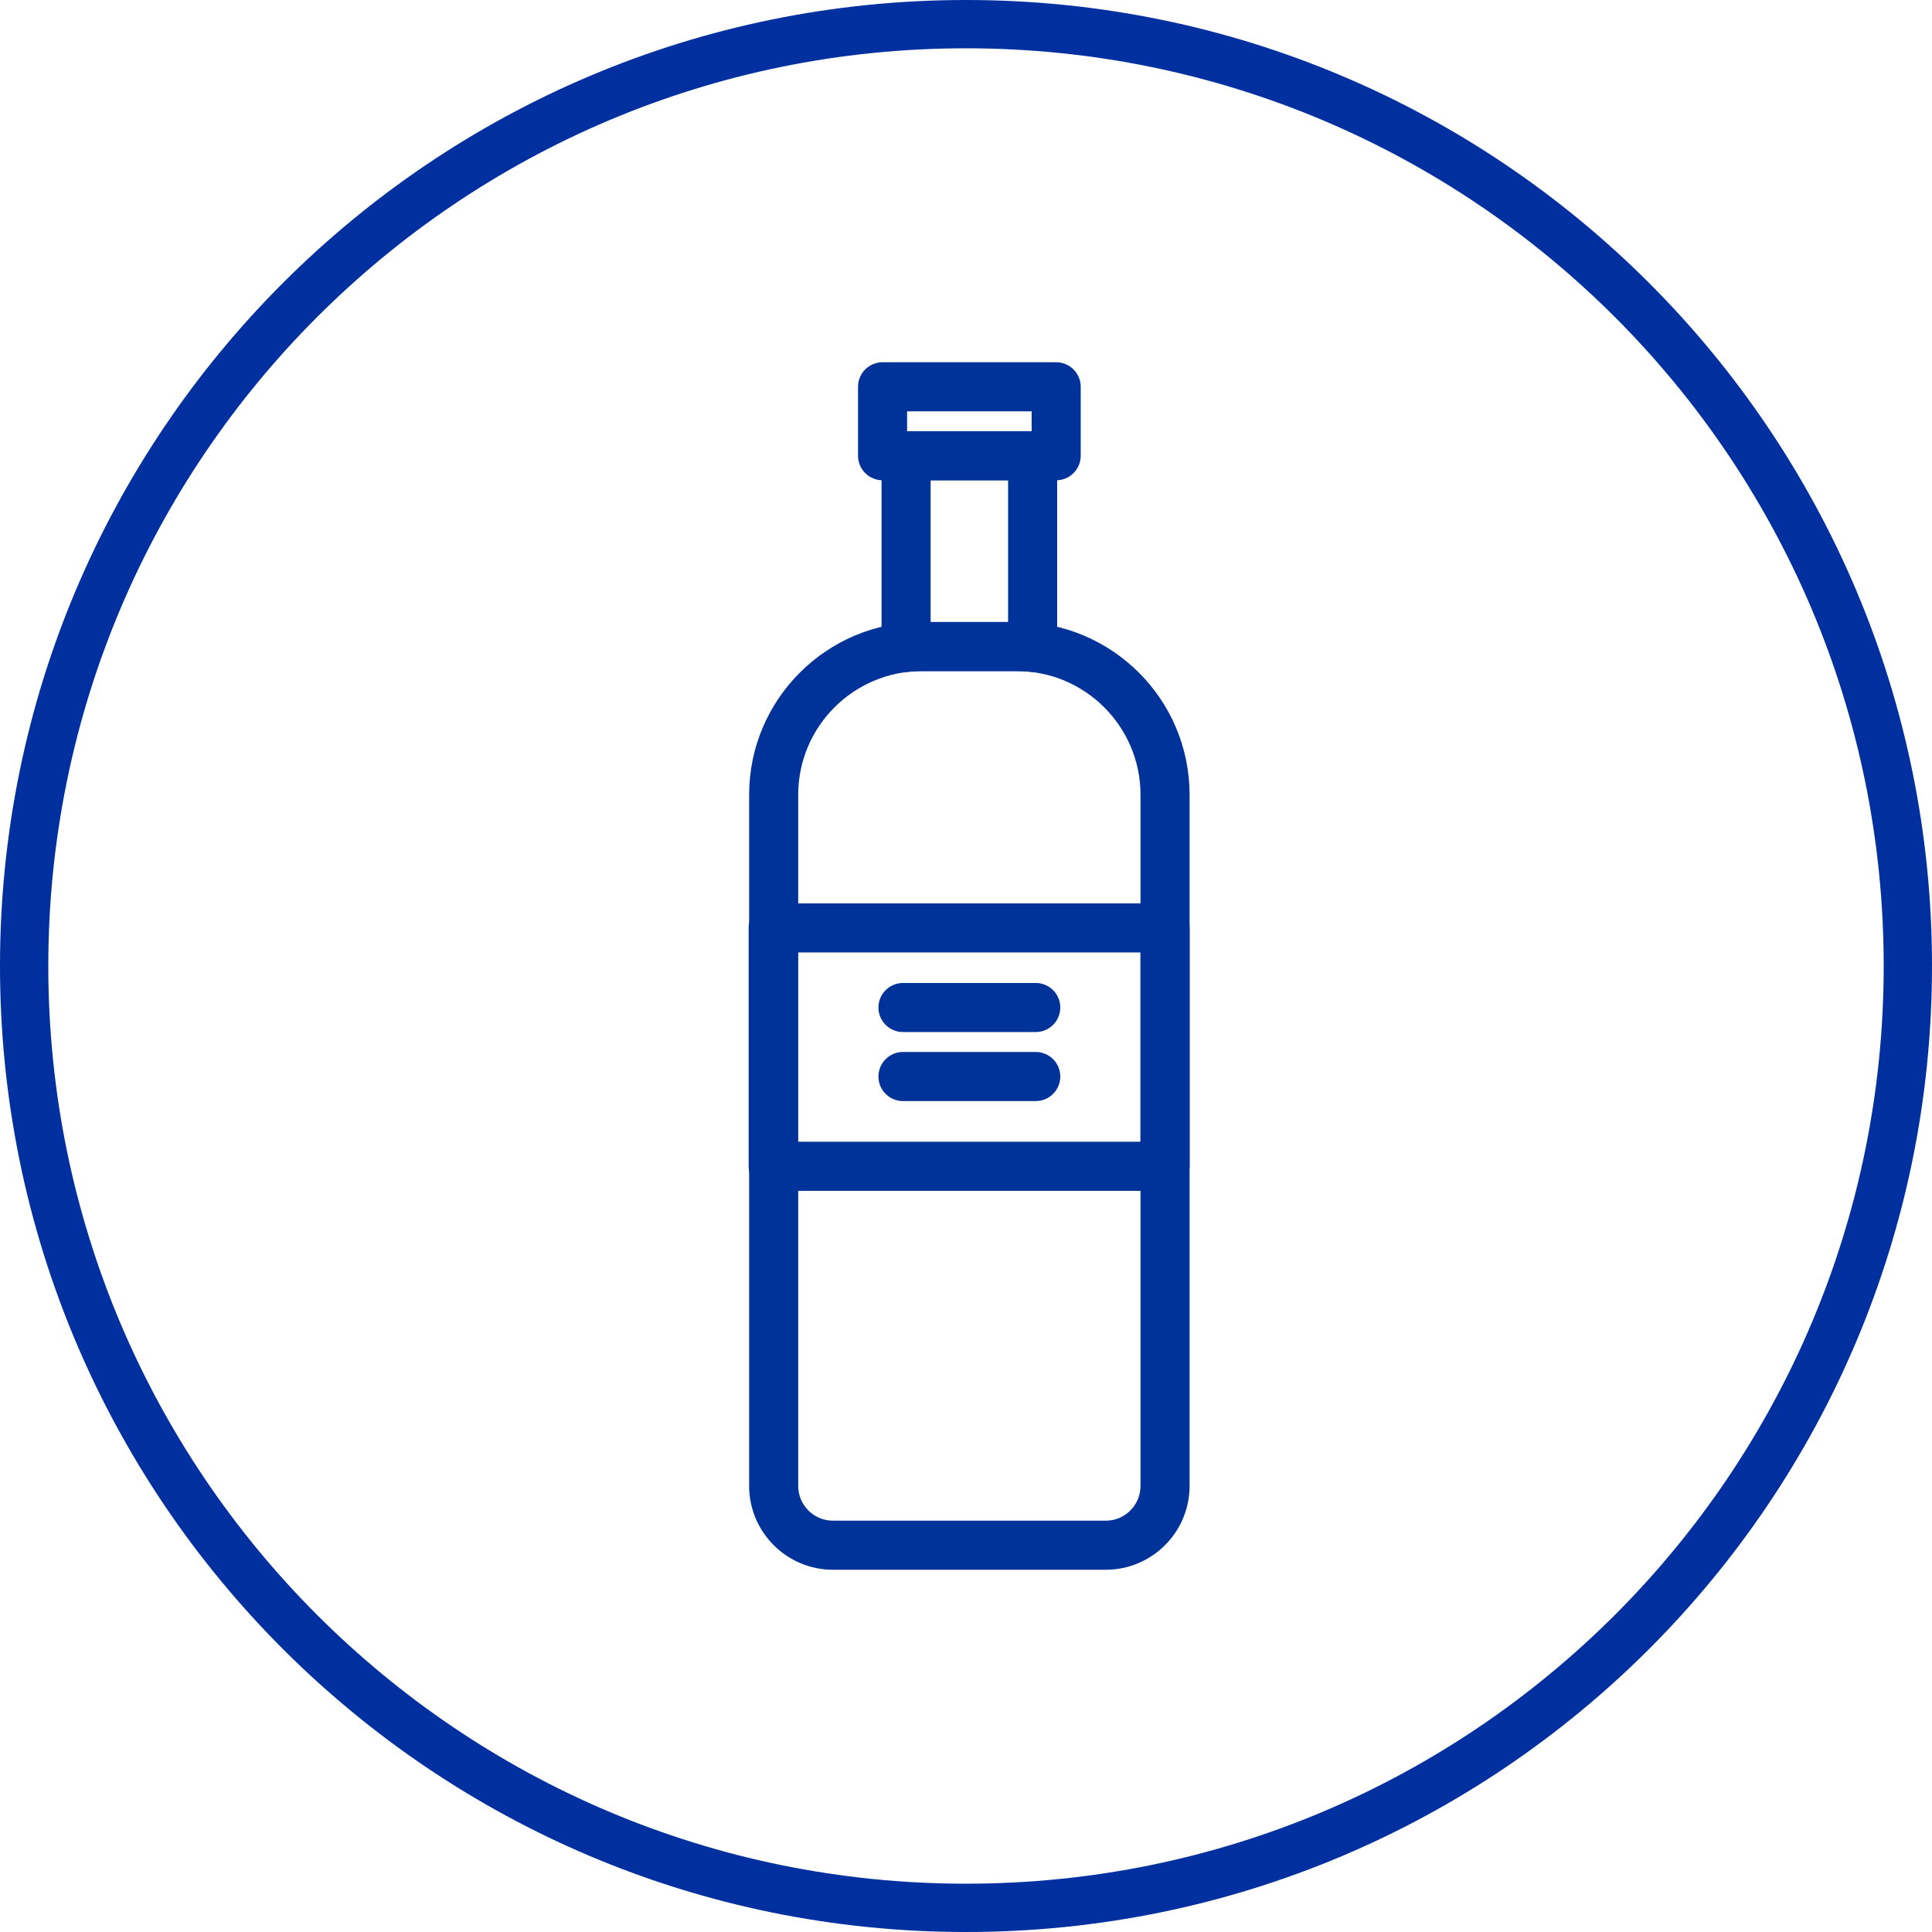 <svg width="80" height="80" viewBox="0 0 80 80" fill="none" xmlns="http://www.w3.org/2000/svg">
<path fill-rule="evenodd" clip-rule="evenodd" d="M38.535 25.756H41.743V19.887H38.535V25.756ZM42.759 27.823C42.724 27.823 42.688 27.821 42.652 27.817C42.47 27.798 42.286 27.788 42.106 27.788H38.173C37.992 27.788 37.808 27.798 37.626 27.817C37.34 27.848 37.054 27.755 36.84 27.562C36.626 27.37 36.503 27.095 36.503 26.807V18.87C36.503 18.309 36.958 17.855 37.519 17.855H42.759C43.32 17.855 43.775 18.309 43.775 18.87V26.807C43.775 27.095 43.653 27.37 43.438 27.562C43.251 27.731 43.009 27.823 42.759 27.823Z" fill="#003399"/>
<path fill-rule="evenodd" clip-rule="evenodd" d="M37.561 17.855H42.718V17.032H37.561V17.855ZM43.734 19.887H36.545C35.984 19.887 35.529 19.432 35.529 18.871V16.016C35.529 15.455 35.984 15 36.545 15H43.734C44.295 15 44.75 15.455 44.75 16.016V18.871C44.75 19.432 44.295 19.887 43.734 19.887Z" fill="#003399"/>
<path fill-rule="evenodd" clip-rule="evenodd" d="M33.032 47.277H47.226V39.439H33.032V47.277ZM48.242 49.309H32.016C31.455 49.309 31 48.854 31 48.293V38.423C31 37.862 31.455 37.407 32.016 37.407H48.242C48.803 37.407 49.258 37.862 49.258 38.423V48.293C49.258 48.854 48.803 49.309 48.242 49.309Z" fill="#003399"/>
<path fill-rule="evenodd" clip-rule="evenodd" d="M42.888 42.735H37.39C36.829 42.735 36.374 42.28 36.374 41.719C36.374 41.158 36.829 40.703 37.39 40.703H42.888C43.45 40.703 43.904 41.158 43.904 41.719C43.904 42.28 43.45 42.735 42.888 42.735Z" fill="#003399"/>
<path fill-rule="evenodd" clip-rule="evenodd" d="M42.888 45.593H37.39C36.829 45.593 36.374 45.138 36.374 44.577C36.374 44.015 36.829 43.56 37.39 43.56H42.888C43.45 43.56 43.904 44.015 43.904 44.577C43.904 45.138 43.45 45.593 42.888 45.593Z" fill="#003399"/>
<path fill-rule="evenodd" clip-rule="evenodd" d="M38.172 27.789C35.349 27.789 33.052 30.086 33.052 32.909V61.529C33.052 62.323 33.697 62.968 34.49 62.968H45.788C46.581 62.968 47.226 62.323 47.226 61.529V32.909C47.226 30.086 44.929 27.789 42.106 27.789H38.172ZM45.788 65H34.49C32.577 65 31.02 63.443 31.02 61.529V32.909C31.02 28.965 34.229 25.757 38.172 25.757H42.106C46.05 25.757 49.258 28.965 49.258 32.909V61.529C49.258 63.443 47.701 65 45.788 65Z" fill="#003399"/>
<path fill-rule="evenodd" clip-rule="evenodd" d="M40 78C60.987 78 78 60.987 78 40C78 19.013 60.987 2 40 2C19.013 2 2 19.013 2 40C2 60.987 19.013 78 40 78ZM80 40C80 62.091 62.091 80 40 80C17.909 80 0 62.091 0 40C0 17.909 17.909 0 40 0C62.091 0 80 17.909 80 40Z" fill="#00309F"/>
</svg>
